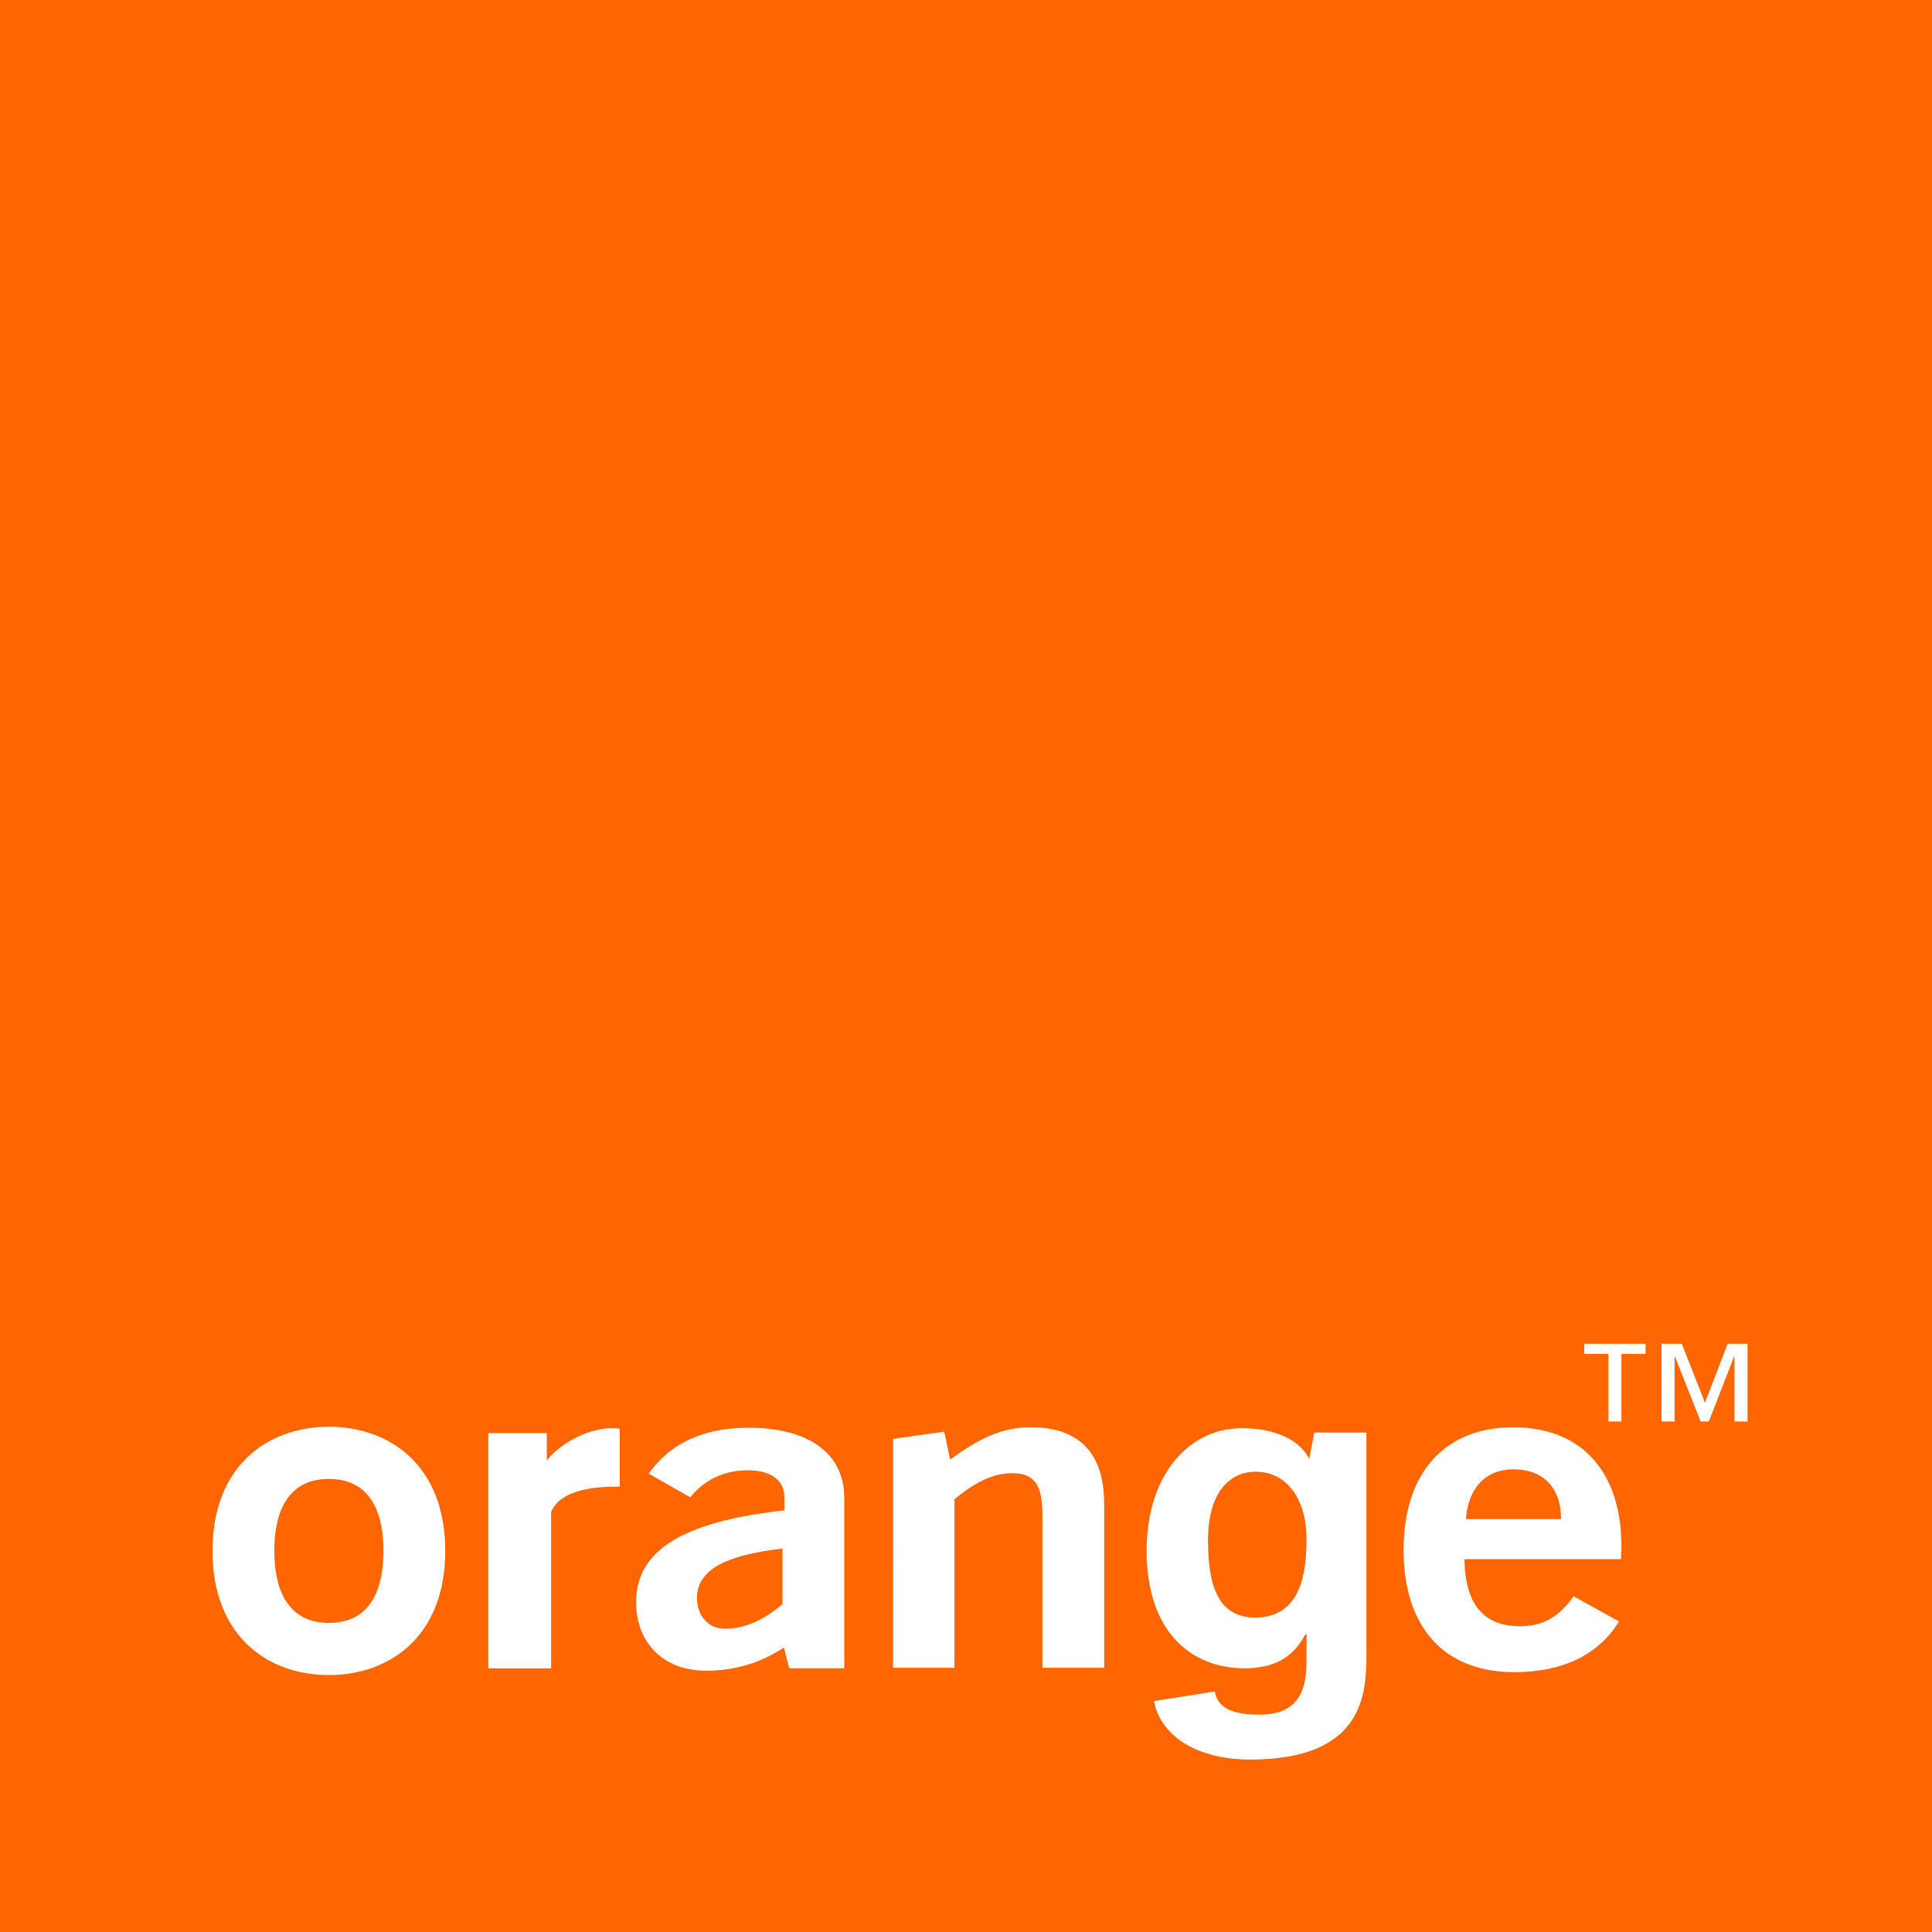 <svg width="64" height="64" viewBox="0 0 64 64" fill="none" xmlns="http://www.w3.org/2000/svg">
<rect width="64" height="64" fill="#FF6600"/>
<g clip-path="url(#clip0_869_35931)">
<path d="M60 60H4V4H60V60Z" fill="#FF6600"/>
<path d="M10.895 55.488C8.862 55.488 7.039 54.192 7.039 51.375C7.039 48.559 8.863 47.263 10.895 47.263C12.926 47.263 14.75 48.559 14.75 51.375C14.75 54.192 12.927 55.488 10.895 55.488ZM10.895 48.992C9.359 48.992 9.087 50.368 9.087 51.376C9.087 52.368 9.359 53.761 10.895 53.761C12.43 53.761 12.703 52.385 12.703 51.376C12.703 50.368 12.43 48.992 10.895 48.992Z" fill="white"/>
<path d="M16.16 47.472H18.113V48.384C18.48 47.889 19.409 47.312 20.256 47.312C20.336 47.312 20.432 47.312 20.529 47.329V49.248H20.432C19.537 49.248 18.56 49.393 18.257 50.081V55.265H16.177V47.473H16.16V47.472Z" fill="white"/>
<path d="M25.968 54.576C25.168 55.104 24.32 55.344 23.392 55.344C21.936 55.344 21.072 54.383 21.072 53.072C21.072 51.328 22.672 50.4 25.984 50.032V49.6C25.984 49.04 25.552 48.705 24.768 48.705C23.984 48.705 23.328 49.025 22.864 49.6L21.488 48.816C22.208 47.792 23.328 47.296 24.8 47.296C26.832 47.296 27.967 48.176 27.967 49.616C27.967 49.616 27.967 55.248 27.967 55.264H26.143L25.968 54.576ZM23.088 52.944C23.088 53.472 23.424 53.953 24.015 53.953C24.655 53.953 25.295 53.68 25.92 53.136V51.297C24 51.52 23.088 52.015 23.088 52.944Z" fill="white"/>
<path d="M29.584 47.664L31.28 47.425L31.473 48.352C32.433 47.648 33.185 47.28 34.145 47.28C35.745 47.28 36.577 48.128 36.577 49.824V55.248H34.53V50.176C34.53 49.216 34.29 48.801 33.538 48.801C32.93 48.801 32.322 49.073 31.618 49.665V55.248H29.586L29.584 47.664Z" fill="white"/>
<path d="M41.6 53.584C43.152 53.568 43.28 51.984 43.28 50.96C43.28 49.744 42.689 48.752 41.584 48.752C40.848 48.752 40.016 49.296 40.016 51.04C40.033 52 40.096 53.601 41.6 53.584ZM45.264 47.441V54.817C45.264 56.113 45.168 58.273 41.456 58.288C39.92 58.305 38.496 57.68 38.224 56.352L40.24 56.032C40.319 56.416 40.56 56.8 41.712 56.8C42.767 56.8 43.28 56.288 43.28 55.072V54.16L43.249 54.128C42.928 54.719 42.433 55.264 41.233 55.264C39.408 55.264 37.984 54 37.984 51.376C37.984 48.768 39.457 47.312 41.12 47.312C42.672 47.312 43.249 48.016 43.392 48.383H43.36L43.536 47.456H45.264V47.441Z" fill="white"/>
<path d="M50.16 55.393C47.856 55.393 46.496 53.92 46.496 51.345C46.496 48.752 47.888 47.28 50.128 47.28C52.368 47.28 53.713 48.721 53.713 51.248C53.713 51.376 53.696 51.521 53.696 51.649H48.512C48.528 53.121 49.136 53.872 50.352 53.872C51.119 53.872 51.648 53.552 52.128 52.88L53.632 53.713C52.96 54.816 51.76 55.393 50.16 55.393ZM51.712 50.321C51.712 49.281 51.12 48.673 50.144 48.673C49.216 48.673 48.64 49.281 48.56 50.321H51.712Z" fill="white"/>
<path d="M57.232 44.513L56.479 46.465L55.711 44.513H55.04V47.089H55.472V44.945H55.488L56.336 47.089H56.608L57.441 44.945H57.457V47.089H57.889V44.513H57.232ZM52.48 44.513V44.849H53.28V47.089H53.712V44.849H54.512V44.513H52.48Z" fill="white"/>
</g>
<defs>
<clipPath id="clip0_869_35931">
<rect width="56" height="56" fill="white" transform="translate(4 4)"/>
</clipPath>
</defs>
</svg>
